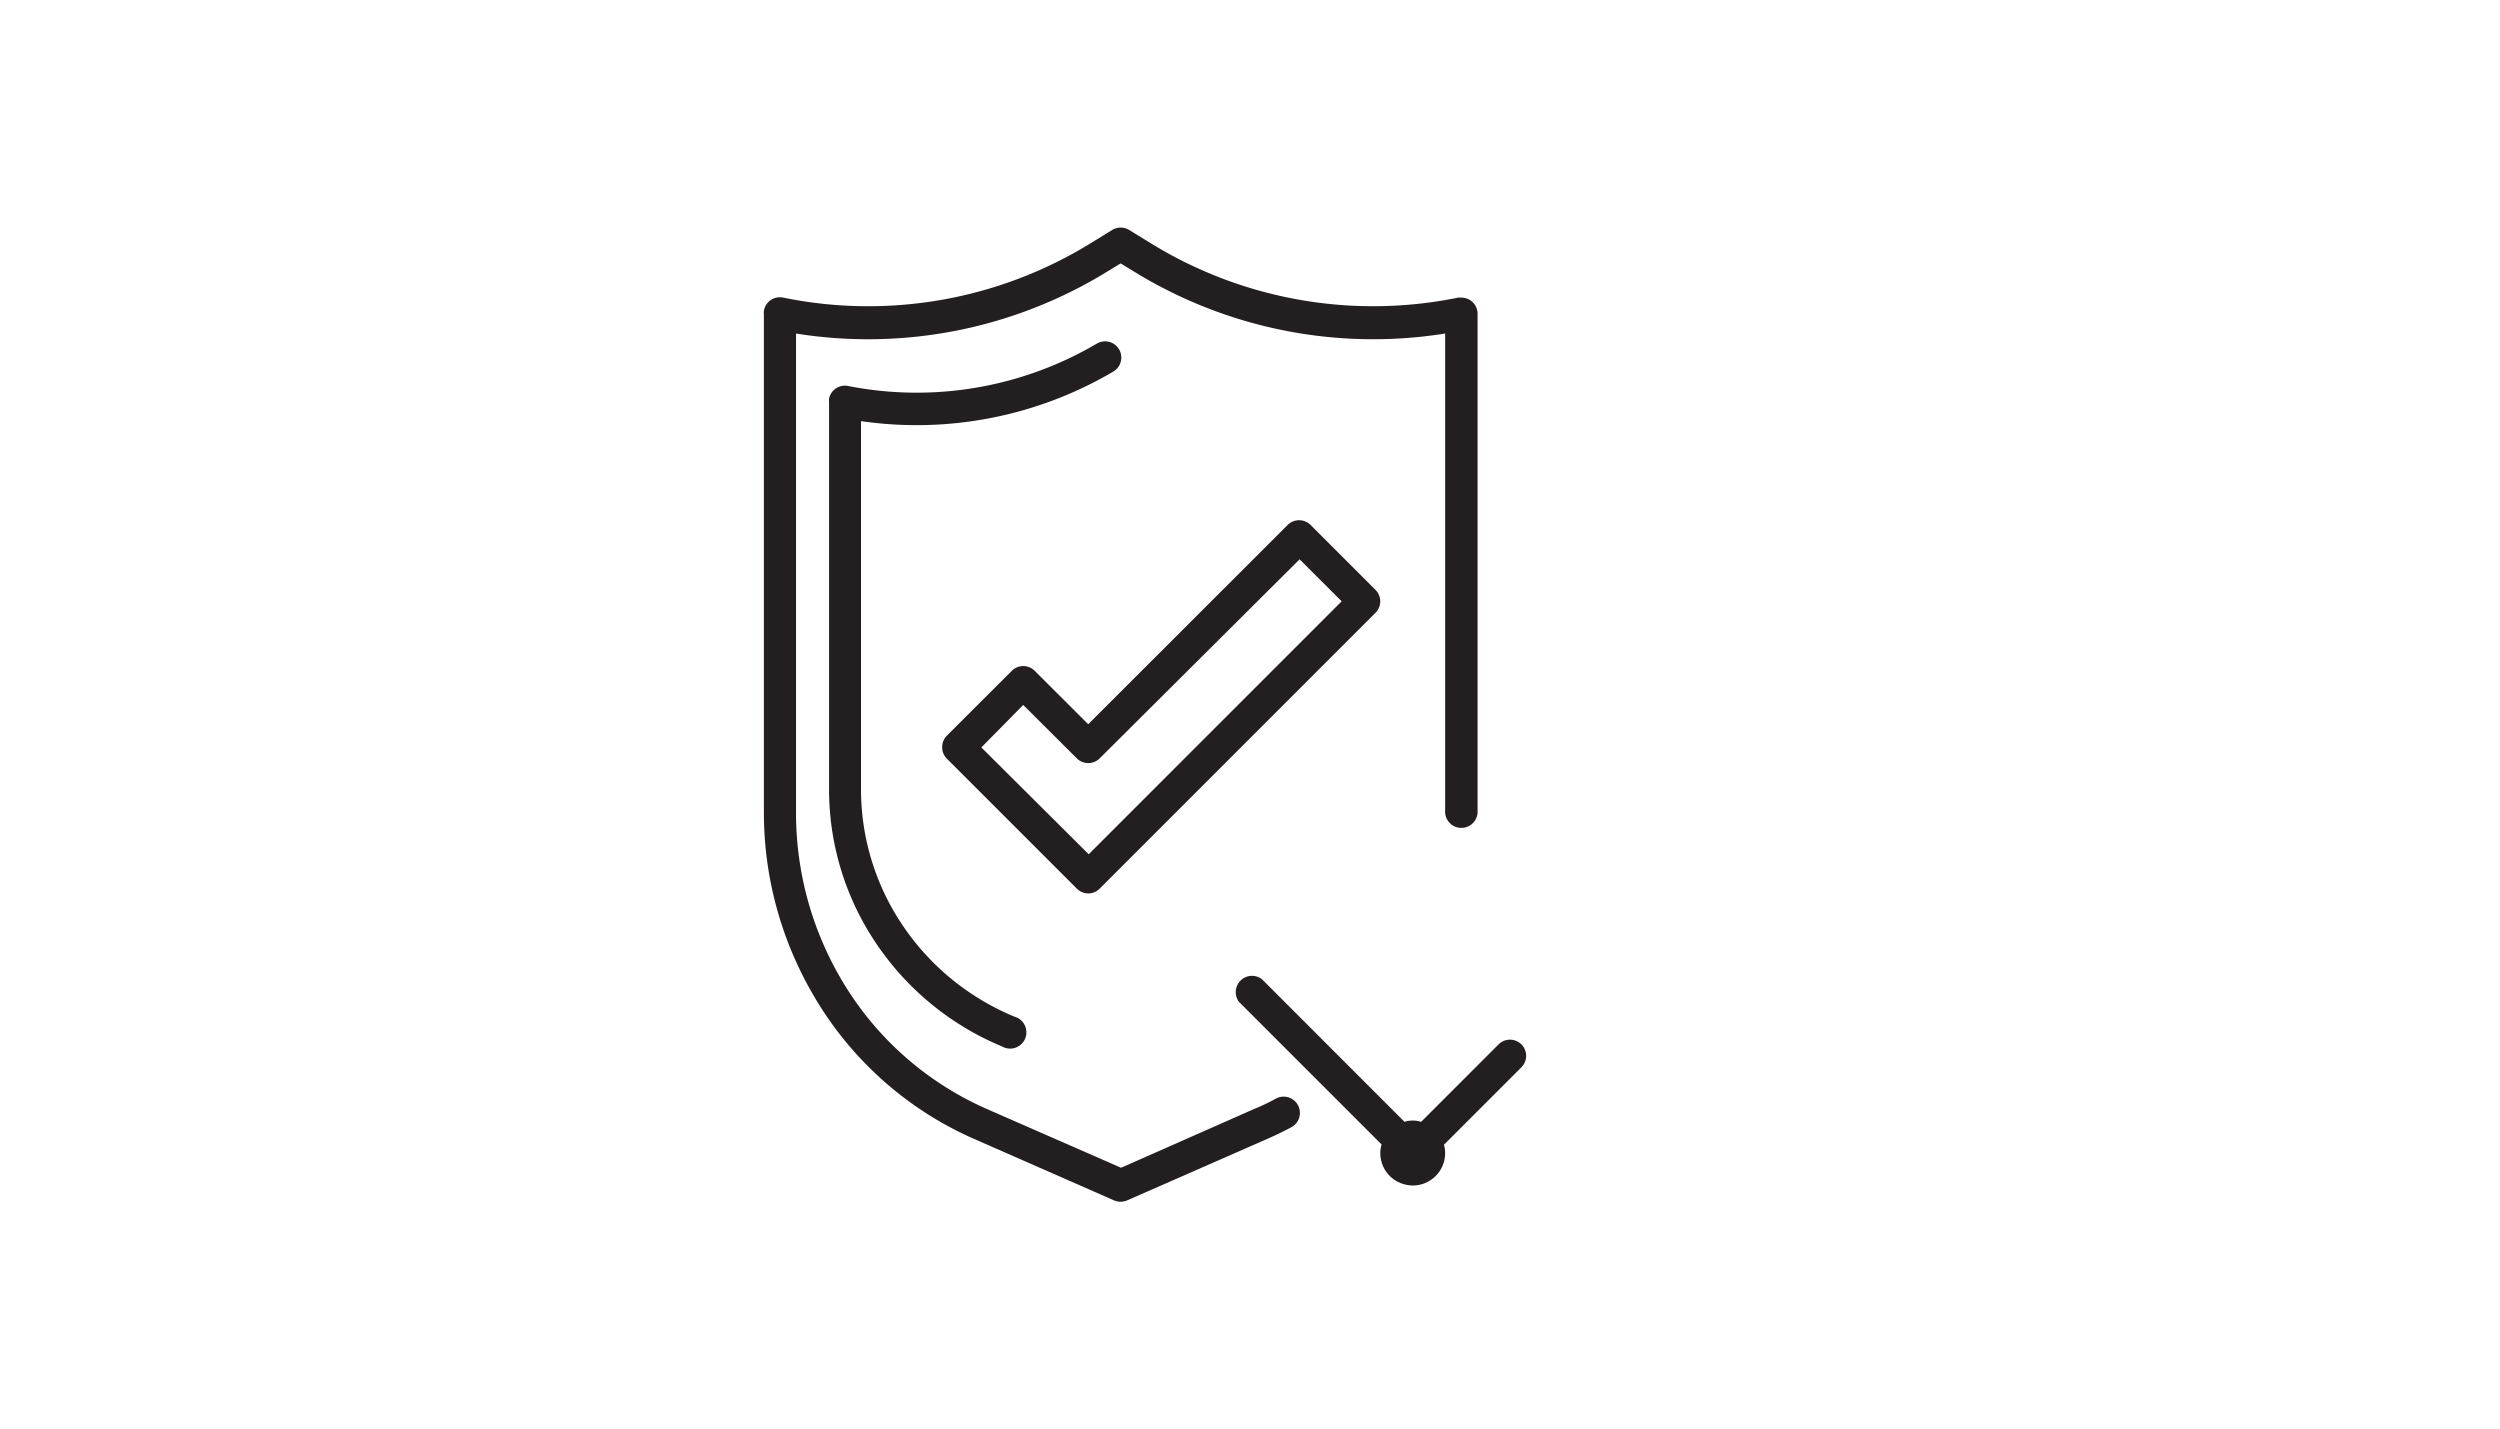 <svg id="Layer_1" data-name="Layer 1" xmlns="http://www.w3.org/2000/svg" viewBox="0 0 252 144"><defs><style>.cls-1{fill:#231f20;}</style></defs><path class="cls-1" d="M98.18,114.8,112.3,121a1.66,1.66,0,0,0,1.31,0l14.13-6.2c.8-.35,1.58-.72,2.34-1.13a1.64,1.64,0,1,0-1.54-2.89c-.69.37-1.39.71-2.11,1L113,117.71l-13.47-5.9A31.84,31.84,0,0,1,84.77,98.67a33.11,33.11,0,0,1-4.53-16.73V33.62a46,46,0,0,0,31.41-6.27l1.31-.8,1.31.8a46,46,0,0,0,31.4,6.27V81.94a1.64,1.64,0,0,0,3.27,0V31.66A1.63,1.63,0,0,0,147.3,30l-.32,0a42.76,42.76,0,0,1-31-5.49l-2.16-1.33a1.64,1.64,0,0,0-1.71,0l-2.16,1.33a42.74,42.74,0,0,1-31,5.49A1.63,1.63,0,0,0,77,31.33a1.24,1.24,0,0,0,0,.33V81.94a36.44,36.44,0,0,0,5,18.39A35,35,0,0,0,98.18,114.8Z"/><path class="cls-1" d="M112.16,37.49a1.64,1.64,0,0,0,.68-2.21,1.63,1.63,0,0,0-2.21-.68l-.13.07a35.8,35.8,0,0,1-25,4.24,1.63,1.63,0,0,0-1.93,1.27,1.84,1.84,0,0,0,0,.33V79.59a27.69,27.69,0,0,0,4.1,14.5A28.45,28.45,0,0,0,101,105.48a1.64,1.64,0,1,0,1.26-3A25.19,25.19,0,0,1,90.41,92.38a24.49,24.49,0,0,1-3.62-12.79V42.45A39.06,39.06,0,0,0,112.16,37.49Z"/><path class="cls-1" d="M142.4,119.5a3.27,3.27,0,0,0,3.27-3.27,2.94,2.94,0,0,0-.12-.84l7.82-7.82a1.63,1.63,0,0,0-2.3-2.31l-7.82,7.82a2.83,2.83,0,0,0-1.68,0L127.21,98.71A1.64,1.64,0,0,0,124.9,101l14.36,14.36a3.24,3.24,0,0,0,2.23,4A3.5,3.5,0,0,0,142.4,119.5Z"/><path class="cls-1" d="M109.69,90.06a1.64,1.64,0,0,0,1.15-.48l27.81-27.81a1.63,1.63,0,0,0,0-2.31l-6.54-6.54a1.64,1.64,0,0,0-2.32,0L109.69,73l-5.39-5.38a1.63,1.63,0,0,0-2.31,0l-6.55,6.54a1.65,1.65,0,0,0,0,2.31l13.09,13.09A1.67,1.67,0,0,0,109.69,90.06Zm-6.55-19,5.4,5.38a1.63,1.63,0,0,0,2.31,0L131,56.38l4.24,4.23-25.5,25.5L98.92,75.34Z"/></svg>